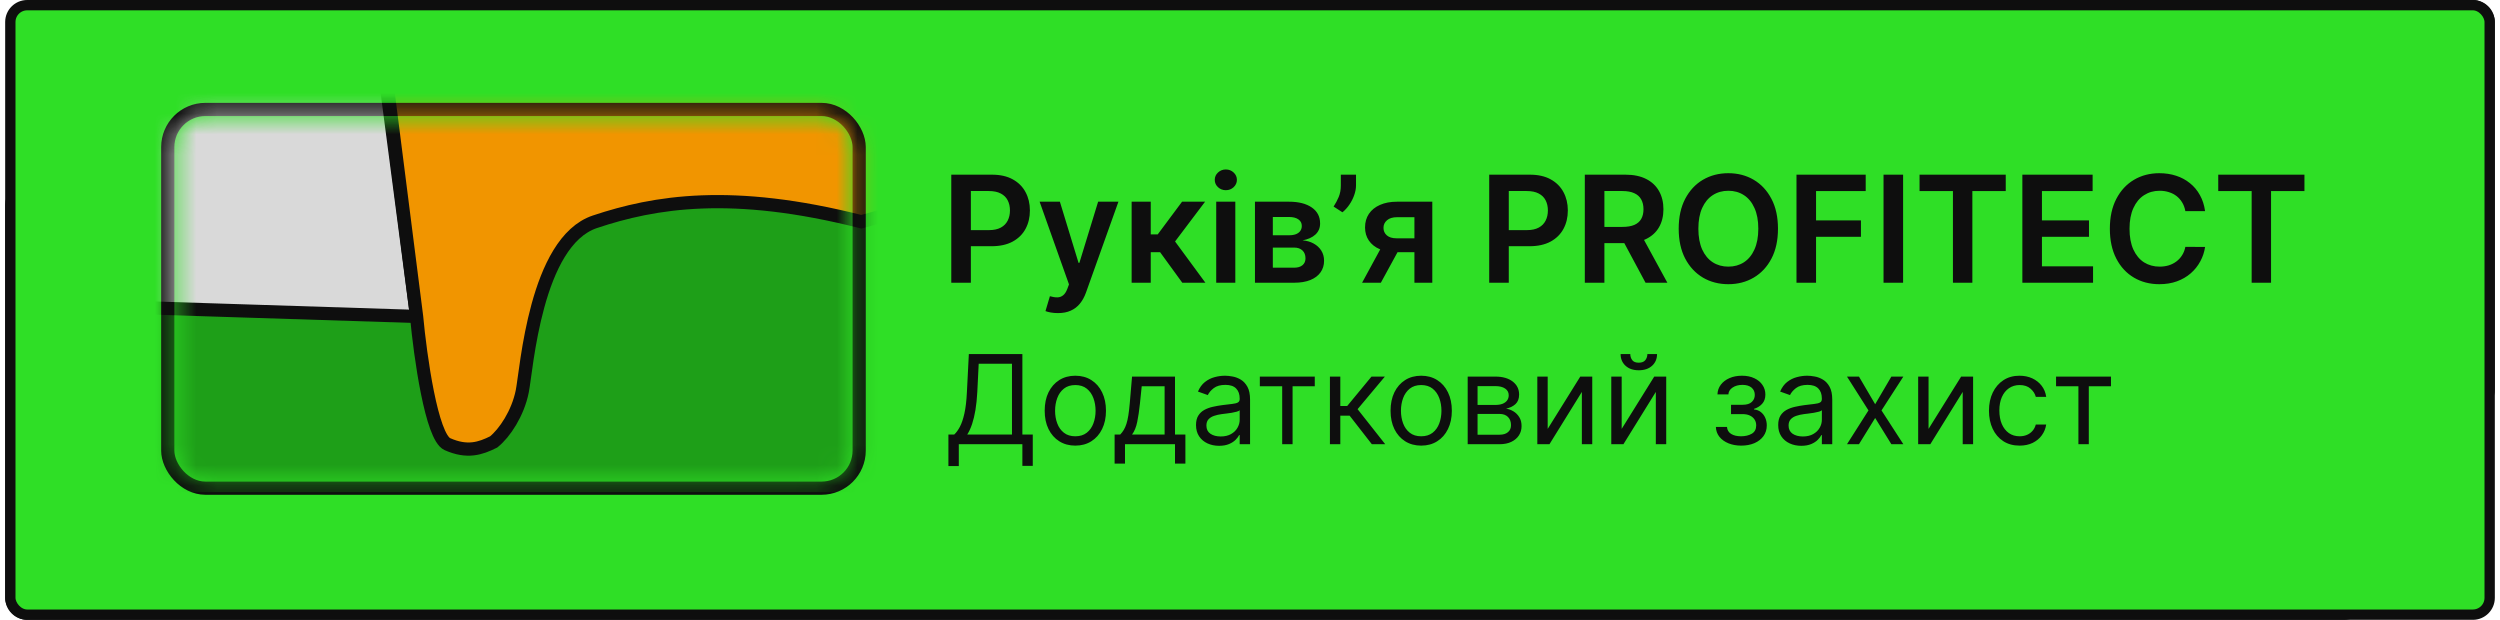 <svg width="121" height="30" viewBox="0 0 121 30" fill="none" xmlns="http://www.w3.org/2000/svg">
<path d="M1.316 29.75L113.447 29.75C113.729 29.75 113.991 29.604 114.14 29.363L120.378 19.286C120.458 19.157 120.5 19.008 120.5 18.856L120.5 1.066C120.5 0.615 120.135 0.25 119.684 0.25L8.539 0.25C8.294 0.25 8.062 0.36 7.907 0.55L0.684 9.398C0.565 9.544 0.5 9.726 0.5 9.914L0.5 28.934C0.5 29.385 0.865 29.75 1.316 29.75Z" fill="#2FDF26" stroke="#0E0E0E" stroke-width="0.5"/>
<rect x="0.5" y="0.25" width="120" height="29.5" rx="0.816" fill="#2FDF26" stroke="#0E0E0E" stroke-width="0.5"/>
<path d="M45.903 22.557V21.031H46.185C46.281 20.943 46.372 20.819 46.457 20.658C46.544 20.496 46.617 20.28 46.677 20.011C46.738 19.739 46.778 19.395 46.798 18.977L46.892 17.136H49.483V21.031H49.986V22.548H49.483V21.5H46.406V22.557H45.903ZM46.815 21.031H48.98V17.605H47.369L47.301 18.977C47.284 19.296 47.254 19.584 47.212 19.842C47.169 20.099 47.114 20.327 47.048 20.526C46.981 20.724 46.903 20.892 46.815 21.031ZM52.046 21.568C51.75 21.568 51.491 21.498 51.268 21.357C51.046 21.217 50.873 21.02 50.748 20.767C50.624 20.514 50.563 20.219 50.563 19.881C50.563 19.54 50.624 19.242 50.748 18.988C50.873 18.734 51.046 18.536 51.268 18.396C51.491 18.255 51.75 18.185 52.046 18.185C52.341 18.185 52.6 18.255 52.821 18.396C53.044 18.536 53.218 18.734 53.341 18.988C53.466 19.242 53.529 19.54 53.529 19.881C53.529 20.219 53.466 20.514 53.341 20.767C53.218 21.02 53.044 21.217 52.821 21.357C52.6 21.498 52.341 21.568 52.046 21.568ZM52.046 21.116C52.27 21.116 52.455 21.059 52.6 20.944C52.745 20.829 52.852 20.678 52.921 20.49C52.991 20.303 53.026 20.099 53.026 19.881C53.026 19.662 52.991 19.458 52.921 19.269C52.852 19.08 52.745 18.928 52.6 18.811C52.455 18.695 52.27 18.636 52.046 18.636C51.821 18.636 51.636 18.695 51.492 18.811C51.347 18.928 51.239 19.08 51.17 19.269C51.1 19.458 51.066 19.662 51.066 19.881C51.066 20.099 51.1 20.303 51.17 20.49C51.239 20.678 51.347 20.829 51.492 20.944C51.636 21.059 51.821 21.116 52.046 21.116ZM53.947 22.438V21.031H54.219C54.286 20.962 54.344 20.886 54.392 20.805C54.44 20.724 54.482 20.629 54.518 20.518C54.555 20.405 54.586 20.269 54.611 20.109C54.637 19.947 54.66 19.751 54.68 19.523L54.791 18.227H56.87V21.031H57.373V22.438H56.87V21.5H54.45V22.438H53.947ZM54.791 21.031H56.367V18.696H55.259L55.174 19.523C55.139 19.865 55.094 20.164 55.042 20.42C54.989 20.675 54.906 20.879 54.791 21.031ZM59.003 21.577C58.796 21.577 58.608 21.538 58.439 21.459C58.27 21.38 58.136 21.266 58.036 21.116C57.937 20.966 57.887 20.784 57.887 20.571C57.887 20.384 57.924 20.232 57.998 20.115C58.072 19.997 58.17 19.905 58.294 19.838C58.417 19.771 58.554 19.722 58.703 19.689C58.853 19.655 59.005 19.628 59.157 19.608C59.356 19.582 59.517 19.563 59.64 19.55C59.765 19.536 59.856 19.513 59.913 19.48C59.971 19.447 60.001 19.391 60.001 19.31V19.293C60.001 19.082 59.943 18.919 59.828 18.803C59.714 18.686 59.542 18.628 59.31 18.628C59.07 18.628 58.882 18.68 58.746 18.785C58.609 18.891 58.513 19.003 58.458 19.122L57.981 18.952C58.066 18.753 58.179 18.598 58.322 18.487C58.465 18.375 58.621 18.297 58.79 18.253C58.961 18.207 59.128 18.185 59.293 18.185C59.398 18.185 59.519 18.197 59.655 18.223C59.793 18.247 59.926 18.298 60.054 18.374C60.183 18.451 60.29 18.567 60.376 18.722C60.461 18.876 60.503 19.084 60.503 19.344V21.5H60.001V21.057H59.975C59.941 21.128 59.884 21.204 59.804 21.285C59.725 21.366 59.619 21.435 59.487 21.491C59.355 21.548 59.194 21.577 59.003 21.577ZM59.08 21.125C59.279 21.125 59.447 21.086 59.583 21.008C59.721 20.93 59.824 20.829 59.894 20.705C59.965 20.582 60.001 20.452 60.001 20.315V19.855C59.979 19.881 59.932 19.904 59.86 19.925C59.789 19.945 59.706 19.963 59.613 19.979C59.52 19.993 59.43 20.006 59.342 20.017C59.255 20.027 59.185 20.035 59.131 20.043C59.001 20.06 58.878 20.087 58.765 20.126C58.653 20.163 58.562 20.219 58.492 20.294C58.424 20.368 58.39 20.469 58.39 20.597C58.39 20.771 58.454 20.903 58.584 20.993C58.714 21.081 58.88 21.125 59.08 21.125ZM60.976 18.696V18.227H63.635V18.696H62.561V21.5H62.058V18.696H60.976ZM64.368 21.5V18.227H64.871V19.651H65.204L66.38 18.227H67.028L65.707 19.804L67.045 21.5H66.397L65.323 20.119H64.871V21.5H64.368ZM68.786 21.568C68.49 21.568 68.231 21.498 68.008 21.357C67.787 21.217 67.613 21.02 67.488 20.767C67.365 20.514 67.303 20.219 67.303 19.881C67.303 19.54 67.365 19.242 67.488 18.988C67.613 18.734 67.787 18.536 68.008 18.396C68.231 18.255 68.49 18.185 68.786 18.185C69.081 18.185 69.34 18.255 69.561 18.396C69.784 18.536 69.958 18.734 70.081 18.988C70.206 19.242 70.269 19.54 70.269 19.881C70.269 20.219 70.206 20.514 70.081 20.767C69.958 21.02 69.784 21.217 69.561 21.357C69.34 21.498 69.081 21.568 68.786 21.568ZM68.786 21.116C69.01 21.116 69.195 21.059 69.34 20.944C69.485 20.829 69.592 20.678 69.662 20.49C69.731 20.303 69.766 20.099 69.766 19.881C69.766 19.662 69.731 19.458 69.662 19.269C69.592 19.08 69.485 18.928 69.34 18.811C69.195 18.695 69.01 18.636 68.786 18.636C68.561 18.636 68.377 18.695 68.232 18.811C68.087 18.928 67.98 19.08 67.91 19.269C67.841 19.458 67.806 19.662 67.806 19.881C67.806 20.099 67.841 20.303 67.91 20.49C67.98 20.678 68.087 20.829 68.232 20.944C68.377 21.059 68.561 21.116 68.786 21.116ZM71.036 21.5V18.227H72.374C72.727 18.227 73.007 18.307 73.214 18.466C73.421 18.625 73.525 18.835 73.525 19.097C73.525 19.296 73.466 19.45 73.348 19.559C73.23 19.667 73.079 19.74 72.894 19.778C73.015 19.796 73.132 19.838 73.246 19.906C73.361 19.974 73.456 20.068 73.531 20.188C73.607 20.305 73.644 20.45 73.644 20.622C73.644 20.79 73.602 20.94 73.516 21.072C73.431 21.204 73.309 21.308 73.15 21.385C72.991 21.462 72.801 21.5 72.579 21.5H71.036ZM71.514 21.04H72.579C72.752 21.04 72.888 20.999 72.986 20.916C73.084 20.834 73.133 20.722 73.133 20.579C73.133 20.41 73.084 20.278 72.986 20.181C72.888 20.083 72.752 20.034 72.579 20.034H71.514V21.04ZM71.514 19.599H72.374C72.509 19.599 72.625 19.581 72.722 19.544C72.818 19.506 72.892 19.452 72.943 19.382C72.996 19.311 73.022 19.227 73.022 19.131C73.022 18.993 72.965 18.885 72.85 18.807C72.735 18.727 72.576 18.688 72.374 18.688H71.514V19.599ZM74.908 20.759L76.485 18.227H77.065V21.5H76.562V18.969L74.994 21.5H74.406V18.227H74.908V20.759ZM78.489 20.759L80.065 18.227H80.645V21.5H80.142V18.969L78.574 21.5H77.986V18.227H78.489V20.759ZM79.733 17.136H80.201C80.201 17.366 80.122 17.555 79.963 17.701C79.804 17.847 79.588 17.921 79.315 17.921C79.047 17.921 78.833 17.847 78.674 17.701C78.516 17.555 78.437 17.366 78.437 17.136H78.906C78.906 17.247 78.937 17.345 78.998 17.428C79.06 17.512 79.166 17.554 79.315 17.554C79.464 17.554 79.571 17.512 79.635 17.428C79.7 17.345 79.733 17.247 79.733 17.136ZM83.049 20.665H83.586C83.597 20.812 83.664 20.925 83.786 21.001C83.909 21.078 84.07 21.116 84.267 21.116C84.469 21.116 84.642 21.075 84.785 20.993C84.929 20.909 85 20.774 85 20.588C85 20.479 84.973 20.384 84.919 20.303C84.865 20.22 84.789 20.156 84.691 20.111C84.593 20.065 84.478 20.043 84.344 20.043H83.782V19.591H84.344C84.544 19.591 84.692 19.546 84.787 19.454C84.884 19.364 84.932 19.25 84.932 19.114C84.932 18.967 84.88 18.85 84.777 18.762C84.673 18.673 84.526 18.628 84.336 18.628C84.144 18.628 83.984 18.671 83.856 18.758C83.728 18.843 83.661 18.953 83.654 19.088H83.125C83.131 18.912 83.185 18.756 83.287 18.621C83.39 18.485 83.529 18.379 83.705 18.302C83.881 18.224 84.083 18.185 84.31 18.185C84.54 18.185 84.74 18.225 84.909 18.306C85.079 18.386 85.211 18.494 85.303 18.632C85.397 18.768 85.444 18.923 85.444 19.097C85.444 19.281 85.392 19.43 85.288 19.544C85.184 19.658 85.054 19.739 84.898 19.787V19.821C85.022 19.829 85.129 19.869 85.22 19.94C85.312 20.01 85.384 20.102 85.435 20.215C85.486 20.327 85.512 20.452 85.512 20.588C85.512 20.787 85.459 20.96 85.352 21.108C85.245 21.254 85.099 21.368 84.913 21.449C84.727 21.528 84.515 21.568 84.276 21.568C84.044 21.568 83.837 21.53 83.654 21.455C83.471 21.379 83.325 21.273 83.217 21.138C83.11 21.001 83.054 20.844 83.049 20.665ZM87.181 21.577C86.974 21.577 86.785 21.538 86.617 21.459C86.447 21.38 86.313 21.266 86.214 21.116C86.114 20.966 86.065 20.784 86.065 20.571C86.065 20.384 86.102 20.232 86.175 20.115C86.249 19.997 86.348 19.905 86.472 19.838C86.595 19.771 86.731 19.722 86.881 19.689C87.031 19.655 87.183 19.628 87.335 19.608C87.533 19.582 87.695 19.563 87.818 19.55C87.943 19.536 88.034 19.513 88.091 19.48C88.149 19.447 88.178 19.391 88.178 19.31V19.293C88.178 19.082 88.121 18.919 88.006 18.803C87.892 18.686 87.719 18.628 87.488 18.628C87.248 18.628 87.06 18.68 86.923 18.785C86.787 18.891 86.691 19.003 86.636 19.122L86.158 18.952C86.244 18.753 86.357 18.598 86.499 18.487C86.643 18.375 86.799 18.297 86.968 18.253C87.138 18.207 87.306 18.185 87.471 18.185C87.576 18.185 87.697 18.197 87.833 18.223C87.971 18.247 88.104 18.298 88.231 18.374C88.361 18.451 88.468 18.567 88.553 18.722C88.638 18.876 88.681 19.084 88.681 19.344V21.5H88.178V21.057H88.153C88.119 21.128 88.062 21.204 87.982 21.285C87.903 21.366 87.797 21.435 87.665 21.491C87.533 21.548 87.371 21.577 87.181 21.577ZM87.258 21.125C87.457 21.125 87.624 21.086 87.761 21.008C87.898 20.93 88.002 20.829 88.072 20.705C88.143 20.582 88.178 20.452 88.178 20.315V19.855C88.157 19.881 88.11 19.904 88.038 19.925C87.967 19.945 87.884 19.963 87.79 19.979C87.698 19.993 87.608 20.006 87.52 20.017C87.433 20.027 87.363 20.035 87.309 20.043C87.178 20.06 87.056 20.087 86.942 20.126C86.83 20.163 86.739 20.219 86.67 20.294C86.602 20.368 86.567 20.469 86.567 20.597C86.567 20.771 86.632 20.903 86.761 20.993C86.892 21.081 87.058 21.125 87.258 21.125ZM89.974 18.227L90.758 19.565L91.542 18.227H92.122L91.065 19.864L92.122 21.5H91.542L90.758 20.23L89.974 21.5H89.394L90.434 19.864L89.394 18.227H89.974ZM93.342 20.759L94.919 18.227H95.498V21.5H94.995V18.969L93.427 21.5H92.839V18.227H93.342V20.759ZM97.749 21.568C97.442 21.568 97.178 21.496 96.956 21.351C96.735 21.206 96.564 21.006 96.445 20.752C96.326 20.498 96.266 20.207 96.266 19.881C96.266 19.548 96.327 19.255 96.449 19.001C96.573 18.745 96.745 18.546 96.965 18.402C97.186 18.257 97.445 18.185 97.74 18.185C97.97 18.185 98.178 18.227 98.362 18.312C98.547 18.398 98.698 18.517 98.816 18.671C98.934 18.824 99.007 19.003 99.036 19.207H98.533C98.495 19.058 98.409 18.926 98.277 18.811C98.147 18.695 97.97 18.636 97.749 18.636C97.553 18.636 97.381 18.688 97.233 18.79C97.087 18.891 96.972 19.033 96.89 19.218C96.809 19.401 96.769 19.616 96.769 19.864C96.769 20.116 96.808 20.337 96.888 20.524C96.969 20.712 97.083 20.857 97.229 20.961C97.377 21.065 97.55 21.116 97.749 21.116C97.879 21.116 97.998 21.094 98.105 21.048C98.211 21.003 98.301 20.938 98.375 20.852C98.449 20.767 98.502 20.665 98.533 20.546H99.036C99.007 20.739 98.937 20.913 98.825 21.067C98.714 21.221 98.567 21.343 98.384 21.434C98.202 21.523 97.99 21.568 97.749 21.568ZM99.513 18.696V18.227H102.172V18.696H101.098V21.5H100.595V18.696H99.513Z" fill="#0E0E0E"/>
<rect x="8.12" y="5.298" width="33.464" height="18.33" rx="1.821" stroke="#0E0E0E" stroke-width="0.639"/>
<mask id="mask0_34_526" style="mask-type:alpha" maskUnits="userSpaceOnUse" x="8" y="5" width="34" height="19">
<rect x="8.439" y="5.618" width="32.824" height="17.691" rx="1.501" fill="#D9D9D9"/>
</mask>
<g mask="url(#mask0_34_526)">
<rect x="5.812" y="2.615" width="45.974" height="21.204" fill="#1E9F18"/>
<path d="M20.163 15.316L0.127 14.676C0.624 12.545 1.619 8.239 1.619 8.069C1.619 7.898 2.827 4.445 3.431 2.74L18.457 2.314L20.163 15.316Z" fill="#D9D9D9" stroke="#0E0E0E" stroke-width="0.639"/>
<path d="M21.655 21.497C20.887 21.156 20.34 17.234 20.163 15.316L18.564 2.74L44.354 2.314L43.608 10.2L41.69 10.733C35.402 9.135 31.672 9.774 28.795 10.733C25.917 11.692 25.491 17.873 25.278 18.939C25.065 20.005 24.425 20.964 23.893 21.39C23.253 21.71 22.614 21.923 21.655 21.497Z" fill="#F19500" stroke="#0E0E0E" stroke-width="0.639"/>
</g>
<path d="M46.042 13.684V8.454H48.003C48.405 8.454 48.742 8.529 49.014 8.679C49.288 8.829 49.495 9.035 49.635 9.297C49.776 9.557 49.847 9.854 49.847 10.186C49.847 10.521 49.776 10.819 49.635 11.079C49.494 11.34 49.285 11.545 49.009 11.695C48.733 11.843 48.394 11.917 47.99 11.917H46.691V11.138H47.863C48.098 11.138 48.29 11.097 48.44 11.015C48.59 10.934 48.7 10.821 48.772 10.678C48.845 10.535 48.882 10.371 48.882 10.186C48.882 10 48.845 9.837 48.772 9.695C48.7 9.554 48.589 9.444 48.437 9.366C48.288 9.286 48.094 9.246 47.858 9.246H46.99V13.684H46.042ZM51.203 15.154C51.077 15.154 50.961 15.144 50.853 15.124C50.748 15.105 50.664 15.083 50.601 15.057L50.815 14.337C50.95 14.376 51.07 14.395 51.175 14.393C51.281 14.392 51.373 14.358 51.453 14.294C51.535 14.231 51.604 14.125 51.66 13.977L51.739 13.765L50.317 9.762H51.298L52.202 12.724H52.242L53.149 9.762H54.132L52.562 14.159C52.488 14.366 52.391 14.544 52.27 14.692C52.15 14.842 52.002 14.956 51.826 15.034C51.653 15.114 51.445 15.154 51.203 15.154ZM54.771 13.684V9.762H55.696V11.345H56.033L57.212 9.762H58.326L56.873 11.687L58.341 13.684H57.223L56.148 12.205H55.696V13.684H54.771ZM58.865 13.684V9.762H59.789V13.684H58.865ZM59.33 9.205C59.183 9.205 59.057 9.157 58.952 9.06C58.846 8.961 58.794 8.843 58.794 8.705C58.794 8.565 58.846 8.447 58.952 8.35C59.057 8.251 59.183 8.202 59.33 8.202C59.478 8.202 59.604 8.251 59.708 8.35C59.813 8.447 59.866 8.565 59.866 8.705C59.866 8.843 59.813 8.961 59.708 9.06C59.604 9.157 59.478 9.205 59.33 9.205ZM60.74 13.684V9.762H62.387C62.851 9.762 63.218 9.855 63.487 10.04C63.758 10.226 63.893 10.484 63.893 10.816C63.893 11.036 63.816 11.215 63.663 11.355C63.512 11.493 63.305 11.586 63.043 11.633C63.249 11.65 63.429 11.702 63.584 11.789C63.741 11.876 63.863 11.99 63.952 12.131C64.04 12.273 64.085 12.435 64.085 12.619C64.085 12.835 64.028 13.023 63.913 13.183C63.801 13.341 63.637 13.465 63.421 13.553C63.206 13.64 62.946 13.684 62.639 13.684H60.74ZM61.605 12.956H62.639C62.81 12.956 62.943 12.916 63.04 12.836C63.137 12.754 63.186 12.644 63.186 12.504C63.186 12.342 63.137 12.216 63.04 12.123C62.943 12.03 62.81 11.983 62.639 11.983H61.605V12.956ZM61.605 11.386H62.404C62.53 11.386 62.639 11.368 62.729 11.332C62.819 11.295 62.888 11.243 62.935 11.176C62.983 11.108 63.007 11.027 63.007 10.934C63.007 10.799 62.952 10.694 62.841 10.617C62.732 10.54 62.581 10.502 62.387 10.502H61.605V11.386ZM65.631 8.454V8.975C65.631 9.125 65.602 9.281 65.544 9.443C65.488 9.603 65.411 9.756 65.312 9.902C65.213 10.047 65.101 10.171 64.975 10.275L64.546 9.997C64.64 9.855 64.721 9.703 64.791 9.54C64.861 9.374 64.896 9.188 64.896 8.98V8.454H65.631ZM68.458 13.684V10.512H67.62C67.407 10.512 67.244 10.562 67.13 10.661C67.016 10.759 66.96 10.882 66.961 11.028C66.96 11.175 67.013 11.295 67.122 11.391C67.231 11.486 67.387 11.534 67.59 11.534H68.749V12.208H67.59C67.276 12.208 67.006 12.158 66.778 12.06C66.549 11.961 66.374 11.821 66.252 11.641C66.129 11.46 66.068 11.249 66.068 11.008C66.068 10.756 66.13 10.537 66.254 10.352C66.38 10.164 66.559 10.02 66.79 9.918C67.024 9.814 67.3 9.762 67.62 9.762H69.323V13.684H68.458ZM65.925 13.684L67.02 11.672H67.932L66.834 13.684H65.925ZM72.078 13.684V8.454H74.039C74.441 8.454 74.778 8.529 75.05 8.679C75.324 8.829 75.531 9.035 75.671 9.297C75.812 9.557 75.883 9.854 75.883 10.186C75.883 10.521 75.812 10.819 75.671 11.079C75.529 11.34 75.321 11.545 75.045 11.695C74.769 11.843 74.43 11.917 74.026 11.917H72.727V11.138H73.899C74.134 11.138 74.326 11.097 74.476 11.015C74.626 10.934 74.736 10.821 74.808 10.678C74.881 10.535 74.918 10.371 74.918 10.186C74.918 10 74.881 9.837 74.808 9.695C74.736 9.554 74.625 9.444 74.473 9.366C74.323 9.286 74.13 9.246 73.894 9.246H73.025V13.684H72.078ZM76.705 13.684V8.454H78.666C79.068 8.454 79.405 8.524 79.677 8.664C79.951 8.803 80.158 8.999 80.298 9.251C80.439 9.501 80.51 9.793 80.51 10.127C80.51 10.462 80.438 10.753 80.295 11C80.154 11.245 79.945 11.435 79.67 11.569C79.394 11.702 79.055 11.769 78.654 11.769H77.257V10.982H78.526C78.761 10.982 78.953 10.95 79.103 10.885C79.253 10.819 79.363 10.723 79.435 10.597C79.508 10.469 79.545 10.312 79.545 10.127C79.545 9.941 79.508 9.783 79.435 9.652C79.362 9.519 79.25 9.419 79.1 9.351C78.951 9.281 78.757 9.246 78.521 9.246H77.653V13.684H76.705ZM79.407 11.314L80.701 13.684H79.644L78.373 11.314H79.407ZM86.054 11.069C86.054 11.633 85.949 12.115 85.738 12.517C85.528 12.917 85.242 13.223 84.88 13.436C84.519 13.649 84.109 13.755 83.652 13.755C83.194 13.755 82.784 13.649 82.421 13.436C82.06 13.221 81.774 12.914 81.563 12.514C81.354 12.113 81.249 11.631 81.249 11.069C81.249 10.506 81.354 10.024 81.563 9.624C81.774 9.222 82.06 8.915 82.421 8.702C82.784 8.489 83.194 8.383 83.652 8.383C84.109 8.383 84.519 8.489 84.88 8.702C85.242 8.915 85.528 9.222 85.738 9.624C85.949 10.024 86.054 10.506 86.054 11.069ZM85.102 11.069C85.102 10.672 85.04 10.338 84.915 10.066C84.793 9.792 84.623 9.585 84.405 9.445C84.187 9.304 83.936 9.233 83.652 9.233C83.367 9.233 83.116 9.304 82.898 9.445C82.68 9.585 82.509 9.792 82.385 10.066C82.263 10.338 82.201 10.672 82.201 11.069C82.201 11.466 82.263 11.801 82.385 12.075C82.509 12.347 82.68 12.554 82.898 12.695C83.116 12.835 83.367 12.905 83.652 12.905C83.936 12.905 84.187 12.835 84.405 12.695C84.623 12.554 84.793 12.347 84.915 12.075C85.04 11.801 85.102 11.466 85.102 11.069ZM86.95 13.684V8.454H90.3V9.249H87.897V10.668H90.07V11.462H87.897V13.684H86.95ZM92.11 8.454V13.684H91.163V8.454H92.11ZM92.906 9.249V8.454H97.078V9.249H95.462V13.684H94.522V9.249H92.906ZM97.882 13.684V8.454H101.283V9.249H98.83V10.668H101.107V11.462H98.83V12.889H101.304V13.684H97.882ZM106.726 10.219H105.771C105.743 10.062 105.693 9.923 105.62 9.803C105.547 9.68 105.456 9.576 105.347 9.491C105.238 9.406 105.114 9.342 104.974 9.3C104.836 9.255 104.687 9.233 104.527 9.233C104.243 9.233 103.991 9.305 103.771 9.448C103.552 9.589 103.38 9.797 103.256 10.071C103.131 10.343 103.069 10.676 103.069 11.069C103.069 11.469 103.131 11.806 103.256 12.08C103.382 12.352 103.554 12.558 103.771 12.698C103.991 12.836 104.242 12.905 104.525 12.905C104.681 12.905 104.828 12.884 104.964 12.844C105.102 12.801 105.225 12.739 105.334 12.657C105.445 12.575 105.538 12.475 105.612 12.356C105.689 12.237 105.742 12.101 105.771 11.947L106.726 11.953C106.69 12.201 106.612 12.434 106.493 12.652C106.376 12.87 106.222 13.062 106.031 13.229C105.84 13.394 105.618 13.524 105.362 13.617C105.107 13.709 104.823 13.755 104.512 13.755C104.052 13.755 103.642 13.649 103.281 13.436C102.92 13.223 102.636 12.916 102.428 12.514C102.221 12.113 102.117 11.631 102.117 11.069C102.117 10.506 102.222 10.024 102.431 9.624C102.64 9.222 102.925 8.915 103.286 8.702C103.647 8.489 104.056 8.383 104.512 8.383C104.803 8.383 105.074 8.424 105.324 8.506C105.574 8.587 105.797 8.707 105.993 8.866C106.189 9.022 106.349 9.214 106.475 9.443C106.603 9.669 106.686 9.928 106.726 10.219ZM107.363 9.249V8.454H111.535V9.249H109.919V13.684H108.98V9.249H107.363Z" fill="#0E0E0E"/>
</svg>
